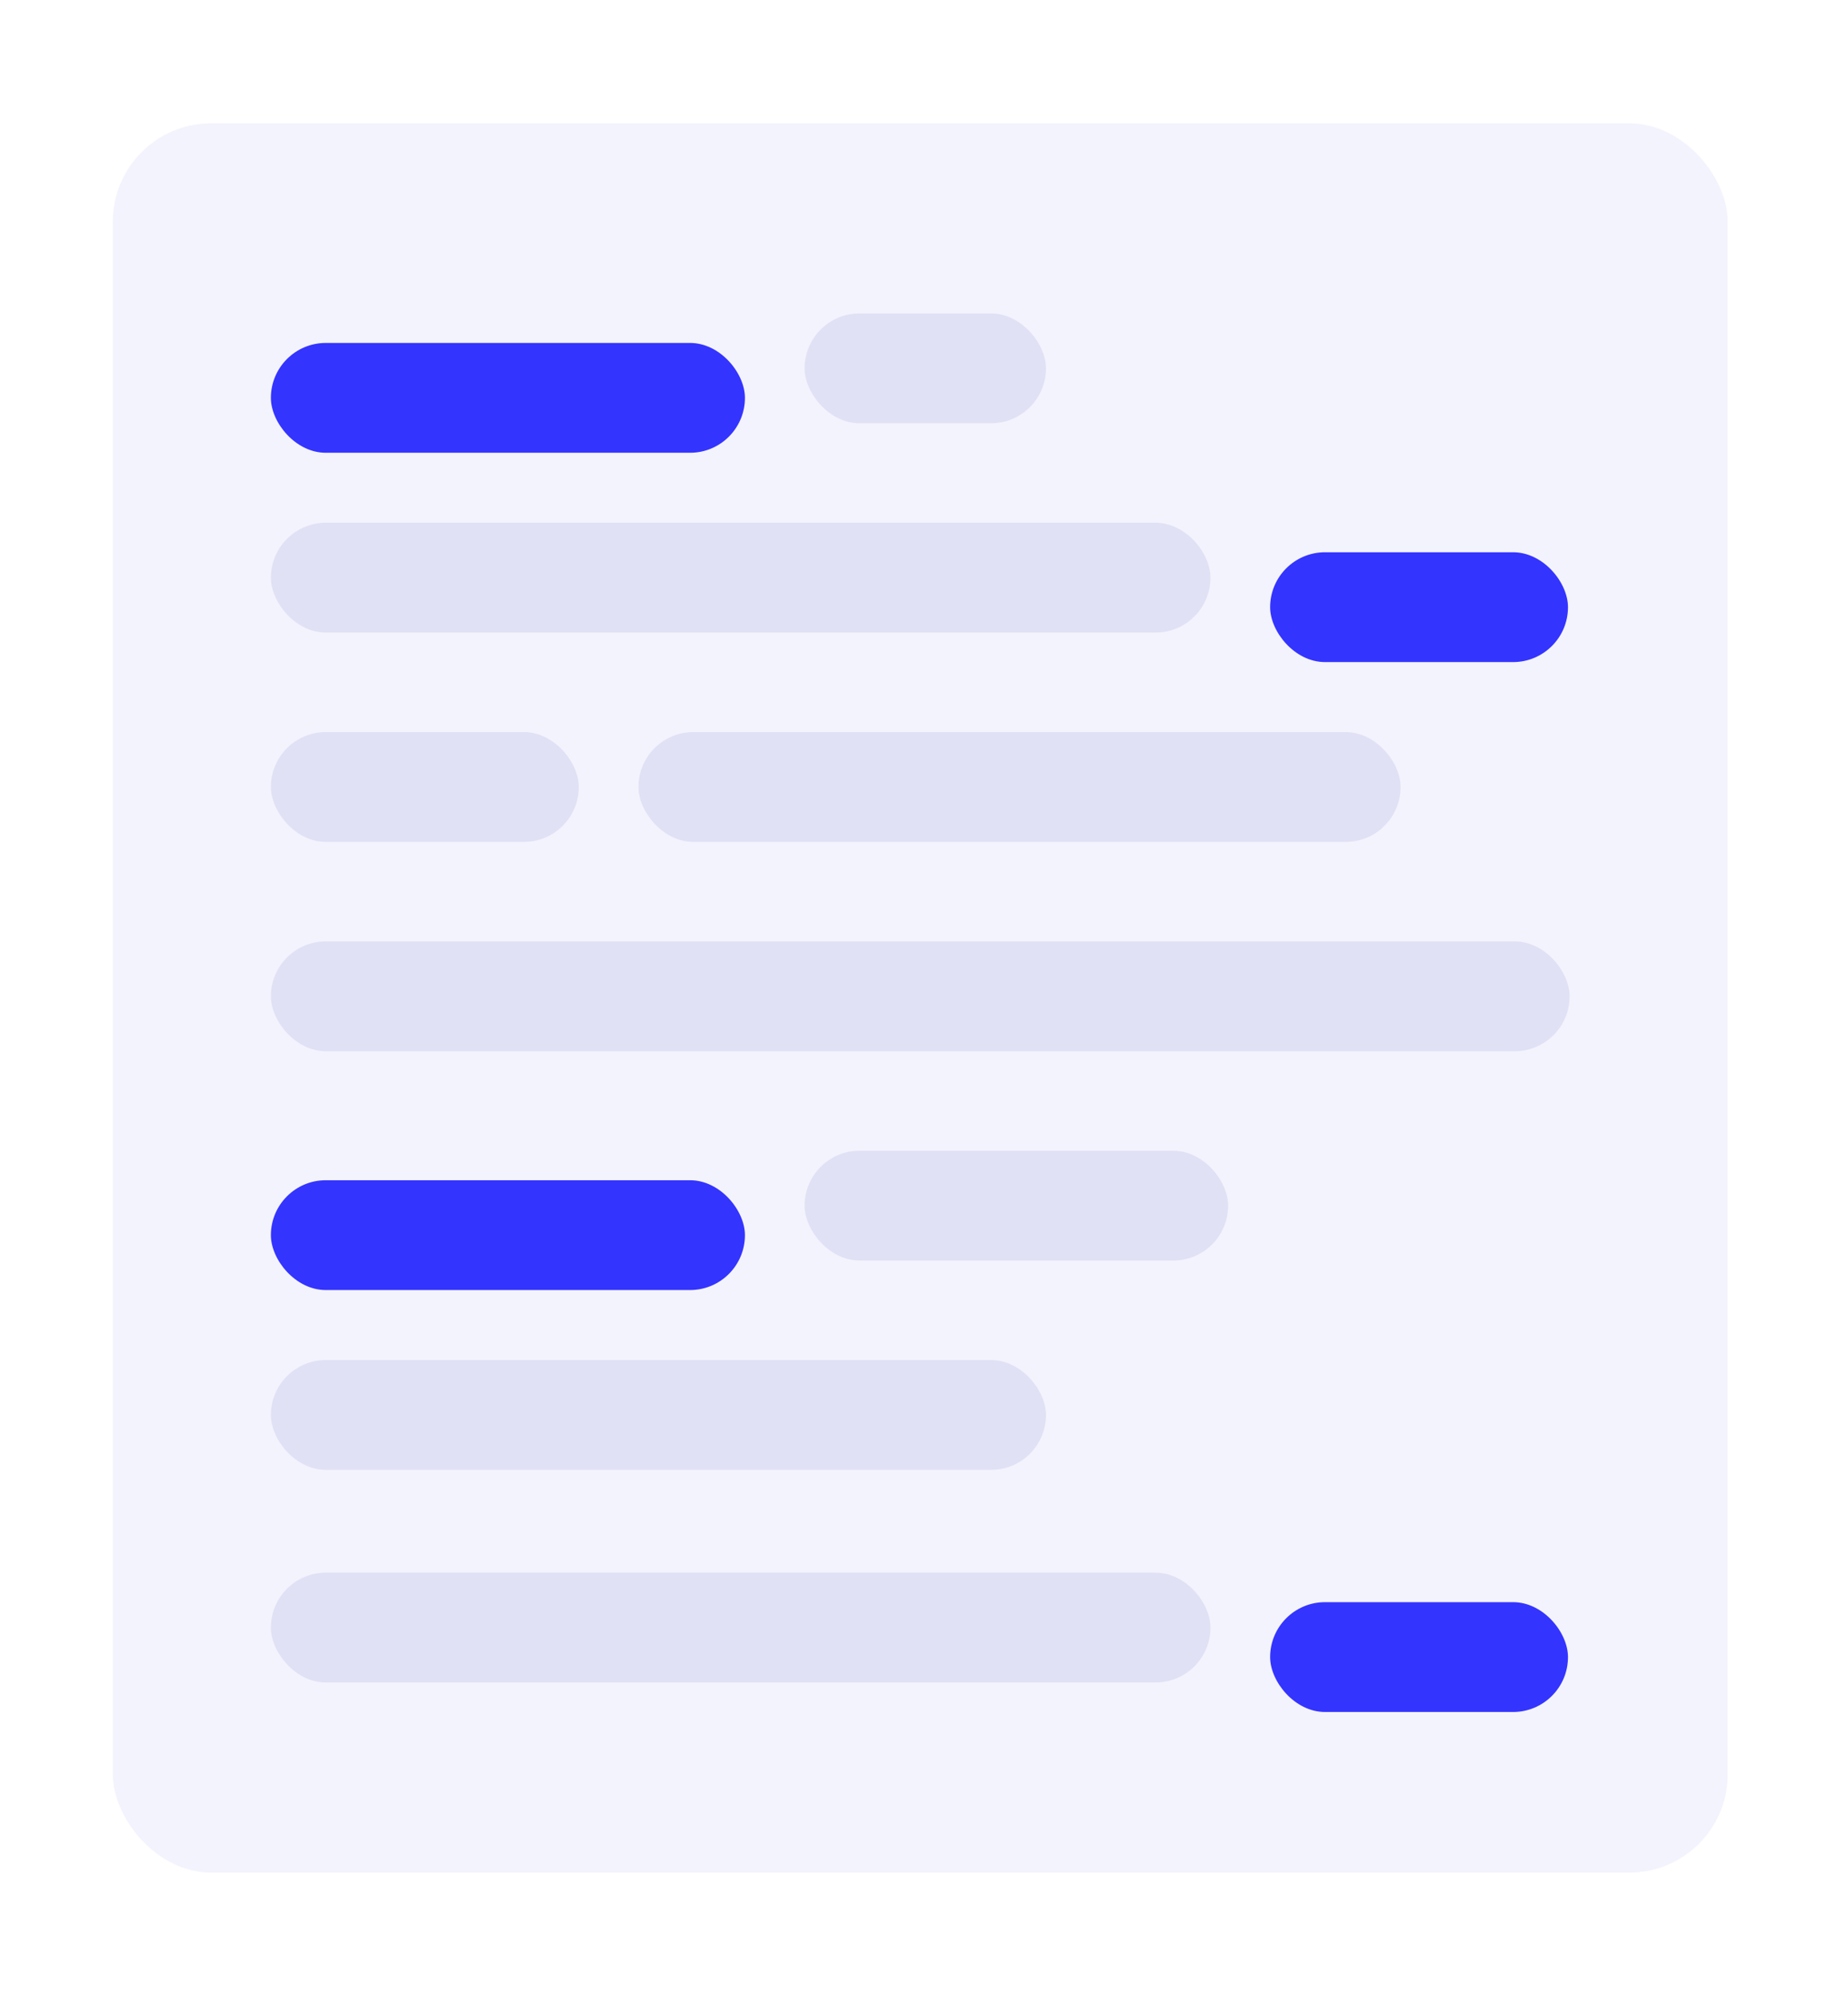 <svg width="188" height="203" fill="none" xmlns="http://www.w3.org/2000/svg"><rect width="187.238" height="202.958" rx="18" fill="#fff"/><rect x="11.476" y="12.539" width="164.286" height="177.88" rx="10" fill="#F3F3FD"/><rect x="81.853" y="31.872" width="24.555" height="11.168" rx="5.584" fill="#E1E1F5"/><rect x="81.853" y="117.012" width="43.088" height="11.168" rx="5.584" fill="#E1E1F5"/><rect x="27.557" y="53.157" width="95.585" height="11.168" rx="5.584" fill="#E1E1F5"/><rect x="27.557" y="159.917" width="95.585" height="11.168" rx="5.584" fill="#E1E1F5"/><rect x="27.557" y="138.297" width="78.852" height="11.168" rx="5.584" fill="#E1E1F5"/><rect x="27.557" y="74.442" width="31.323" height="11.168" rx="5.584" fill="#E1E1F5"/><rect x="64.949" y="74.442" width="77.535" height="11.168" rx="5.584" fill="#E1E1F5"/><rect x="27.557" y="95.727" width="132.123" height="11.168" rx="5.584" fill="#E1E1F5"/><g filter="url(#filter0_d)"><rect x="27.557" y="31.872" width="48.227" height="11.168" rx="5.584" fill="#3434FF"/></g><g filter="url(#filter1_d)"><rect x="27.557" y="117.012" width="48.227" height="11.168" rx="5.584" fill="#3434FF"/></g><g filter="url(#filter2_d)"><rect x="129.212" y="53.157" width="30.302" height="11.168" rx="5.584" fill="#3434FF"/></g><g filter="url(#filter3_d)"><rect x="129.212" y="159.917" width="30.302" height="11.168" rx="5.584" fill="#3434FF"/></g><defs><filter id="filter0_d" x="21.557" y="28.872" width="60.227" height="23.168" filterUnits="userSpaceOnUse" color-interpolation-filters="sRGB"><feFlood flood-opacity="0" result="BackgroundImageFix"/><feColorMatrix in="SourceAlpha" values="0 0 0 0 0 0 0 0 0 0 0 0 0 0 0 0 0 0 127 0"/><feOffset dy="3"/><feGaussianBlur stdDeviation="3"/><feColorMatrix values="0 0 0 0 0.204 0 0 0 0 0.204 0 0 0 0 1 0 0 0 0.32 0"/><feBlend in2="BackgroundImageFix" result="effect1_dropShadow"/><feBlend in="SourceGraphic" in2="effect1_dropShadow" result="shape"/></filter><filter id="filter1_d" x="21.557" y="114.012" width="60.227" height="23.168" filterUnits="userSpaceOnUse" color-interpolation-filters="sRGB"><feFlood flood-opacity="0" result="BackgroundImageFix"/><feColorMatrix in="SourceAlpha" values="0 0 0 0 0 0 0 0 0 0 0 0 0 0 0 0 0 0 127 0"/><feOffset dy="3"/><feGaussianBlur stdDeviation="3"/><feColorMatrix values="0 0 0 0 0.204 0 0 0 0 0.204 0 0 0 0 1 0 0 0 0.32 0"/><feBlend in2="BackgroundImageFix" result="effect1_dropShadow"/><feBlend in="SourceGraphic" in2="effect1_dropShadow" result="shape"/></filter><filter id="filter2_d" x="123.212" y="50.157" width="42.302" height="23.168" filterUnits="userSpaceOnUse" color-interpolation-filters="sRGB"><feFlood flood-opacity="0" result="BackgroundImageFix"/><feColorMatrix in="SourceAlpha" values="0 0 0 0 0 0 0 0 0 0 0 0 0 0 0 0 0 0 127 0"/><feOffset dy="3"/><feGaussianBlur stdDeviation="3"/><feColorMatrix values="0 0 0 0 0.204 0 0 0 0 0.204 0 0 0 0 1 0 0 0 0.32 0"/><feBlend in2="BackgroundImageFix" result="effect1_dropShadow"/><feBlend in="SourceGraphic" in2="effect1_dropShadow" result="shape"/></filter><filter id="filter3_d" x="123.212" y="156.917" width="42.302" height="23.168" filterUnits="userSpaceOnUse" color-interpolation-filters="sRGB"><feFlood flood-opacity="0" result="BackgroundImageFix"/><feColorMatrix in="SourceAlpha" values="0 0 0 0 0 0 0 0 0 0 0 0 0 0 0 0 0 0 127 0"/><feOffset dy="3"/><feGaussianBlur stdDeviation="3"/><feColorMatrix values="0 0 0 0 0.204 0 0 0 0 0.204 0 0 0 0 1 0 0 0 0.32 0"/><feBlend in2="BackgroundImageFix" result="effect1_dropShadow"/><feBlend in="SourceGraphic" in2="effect1_dropShadow" result="shape"/></filter></defs></svg>